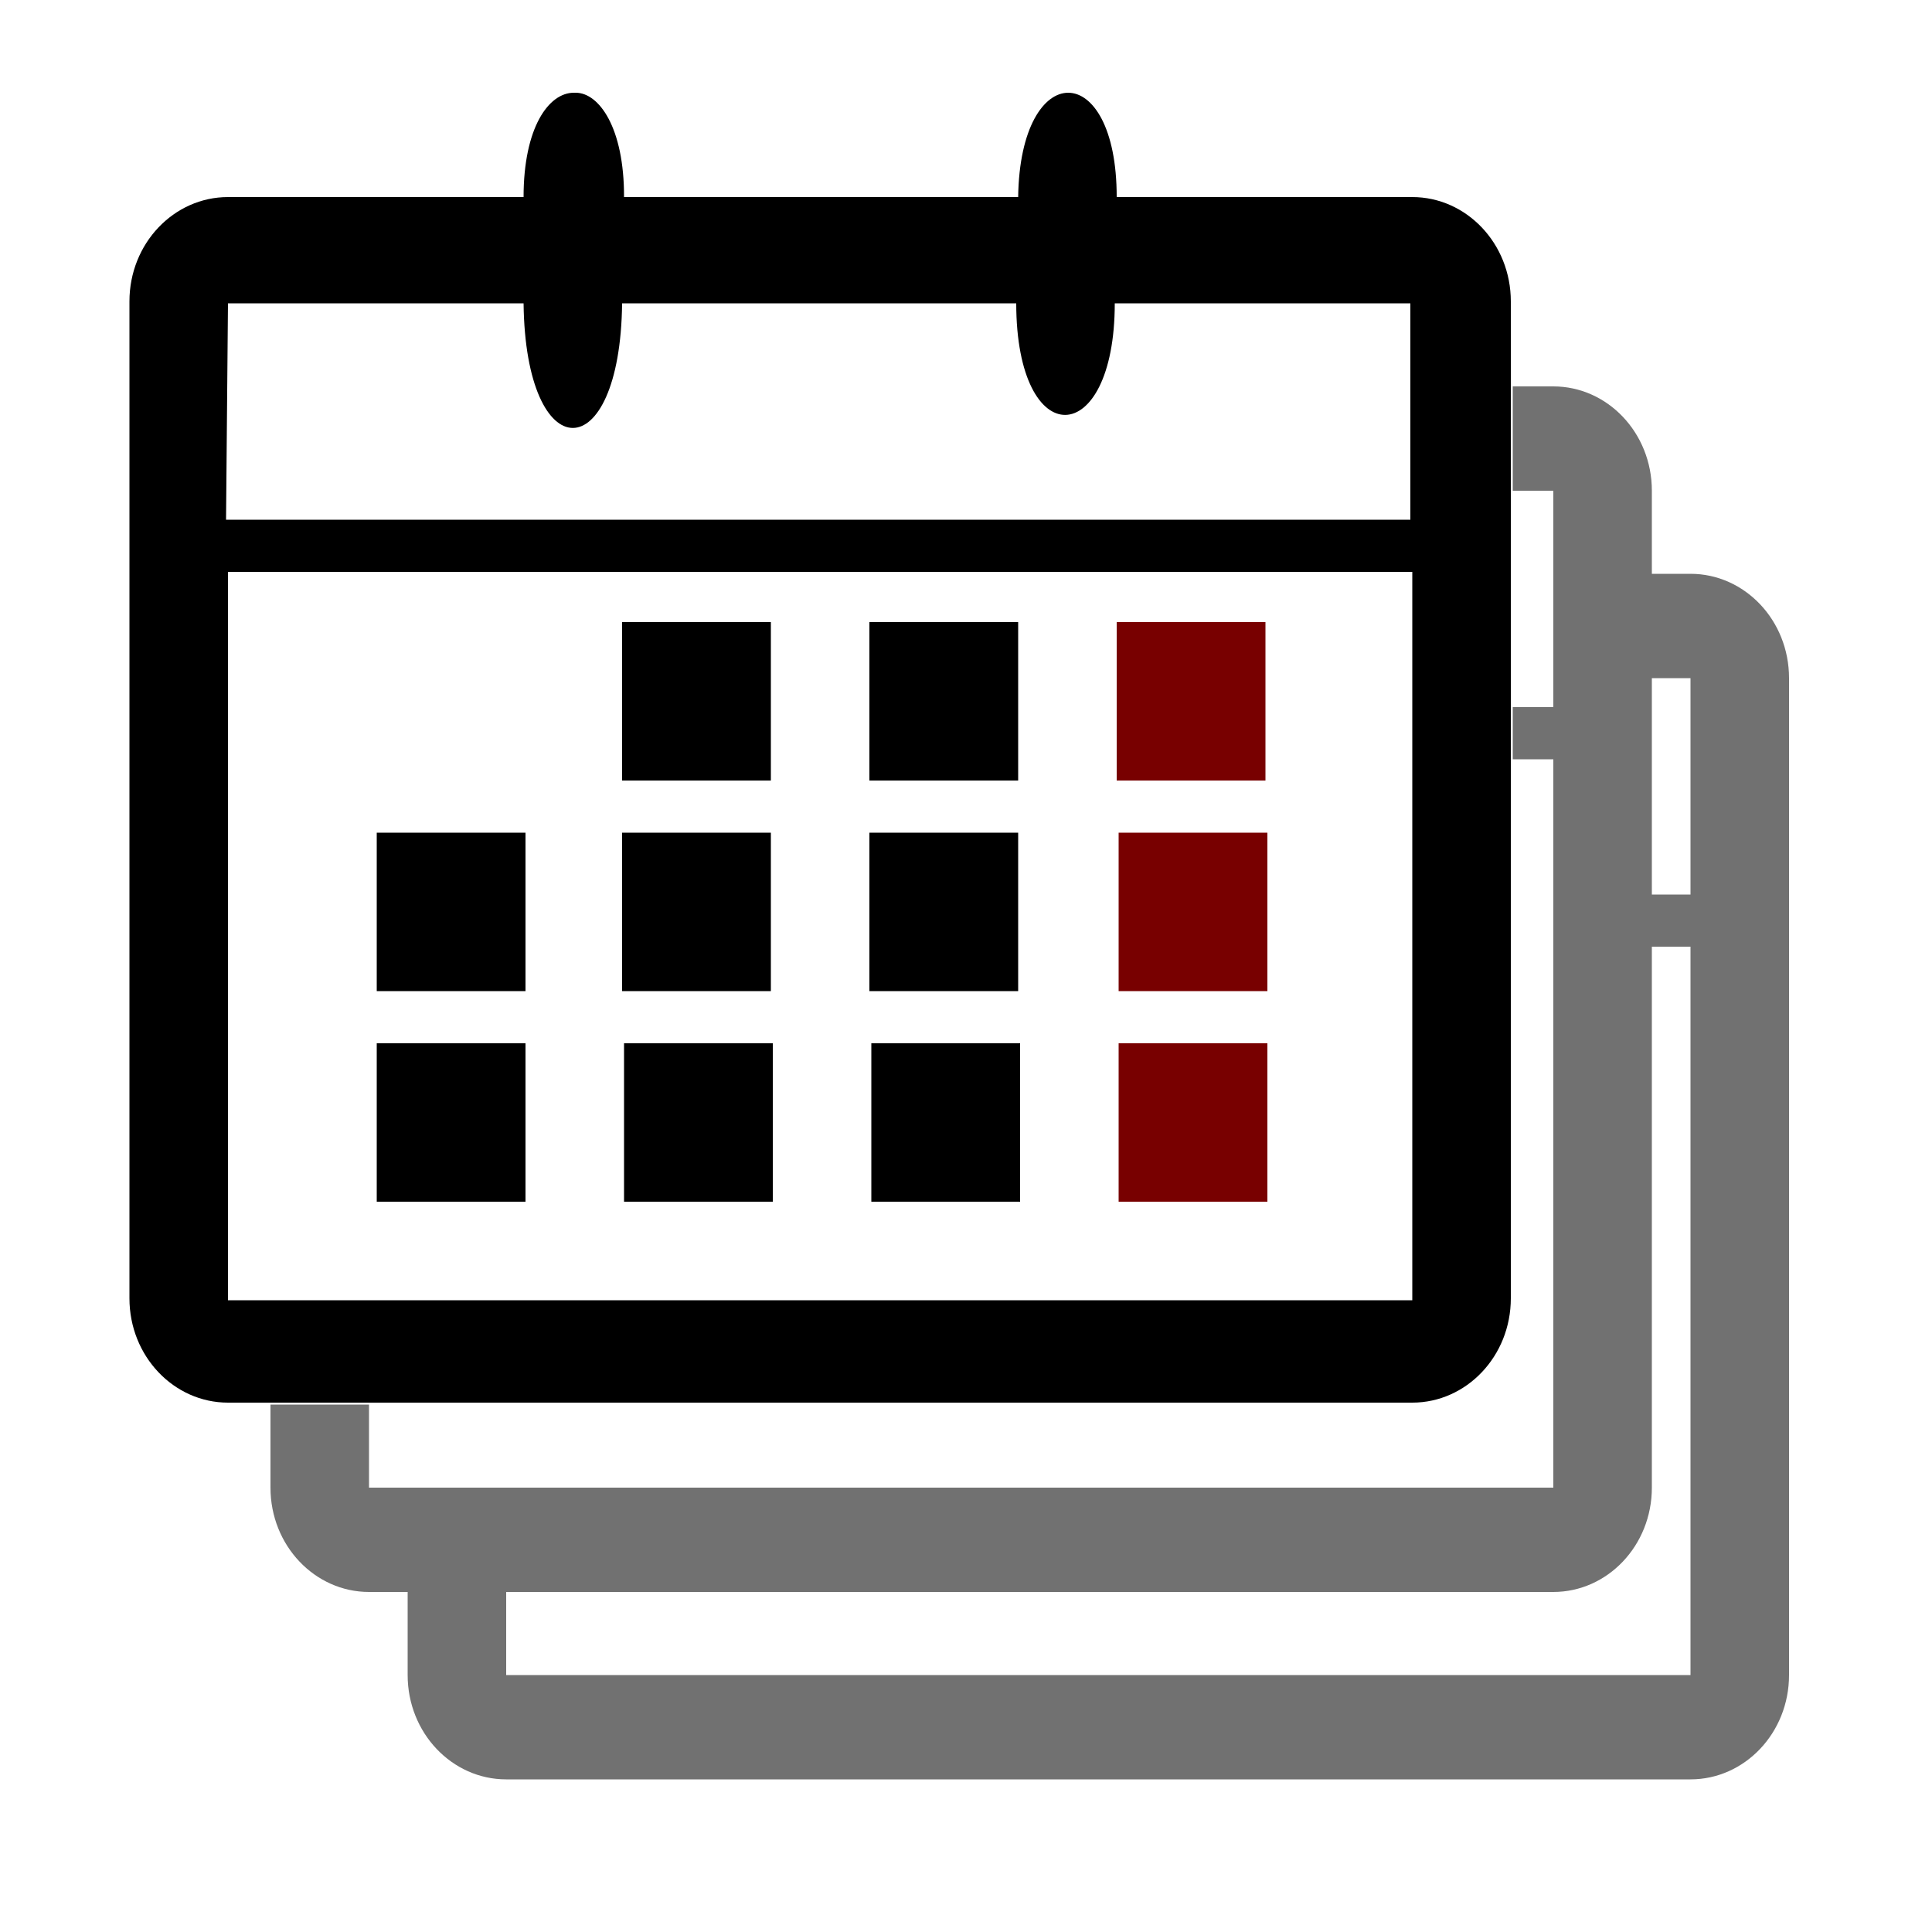 <svg enable-background='new 0 0 1000 1000' version='1.1' viewBox='0 0 1e3 1e3' xmlns='http://www.w3.org/2000/svg'><path d='m297 48c-13 0-26 18-26 54h-153c-28 0-51 24-51 54v516c0 30 23 54 51 54h613c28 0 51-24 51-54v-516c0-30-23-54-51-54h-153c.07-72-50-72-51 0h-204c.1-36-13-54-25-54zm-179 109h153c1 86 50 86 51 0h204c.06 78 51 76 51 0h153v112h-613zm0 139h613v377h-613z'/><path d='m195 431h77v82h-77z'/><path d='m322 431h77v82h-77z'/><path d='m450 431h77v82h-77z'/><path d='m450 322h77v82h-77z'/><path d='m322 322h77v82h-77z'/><path d='m195 540h77v82h-77z'/><path d='m323 540h77v82h-77z'/><path d='m451 540h77v82h-77z'/><g style='fill:#780000'><path d='m578 322h77v82h-77z'/><path d='m579 431h77v82h-77z'/><path d='m579 540h77v82h-77z'/></g><g style='fill:#717171'><path d='m783 200v54h21v112h-21v27h21v377h-613v-43h-51v43c0 30 23 54 51 54h613c28 0 51-24 51-54v-516c0-30-23-54-51-54z'/><path d='m854 297v54h21v112h-21v27h21v377h-613v-43h-51v43c0 30 23 54 51 54h613c28 0 51-24 51-54v-516c0-30-23-54-51-54z'/></g></svg>
